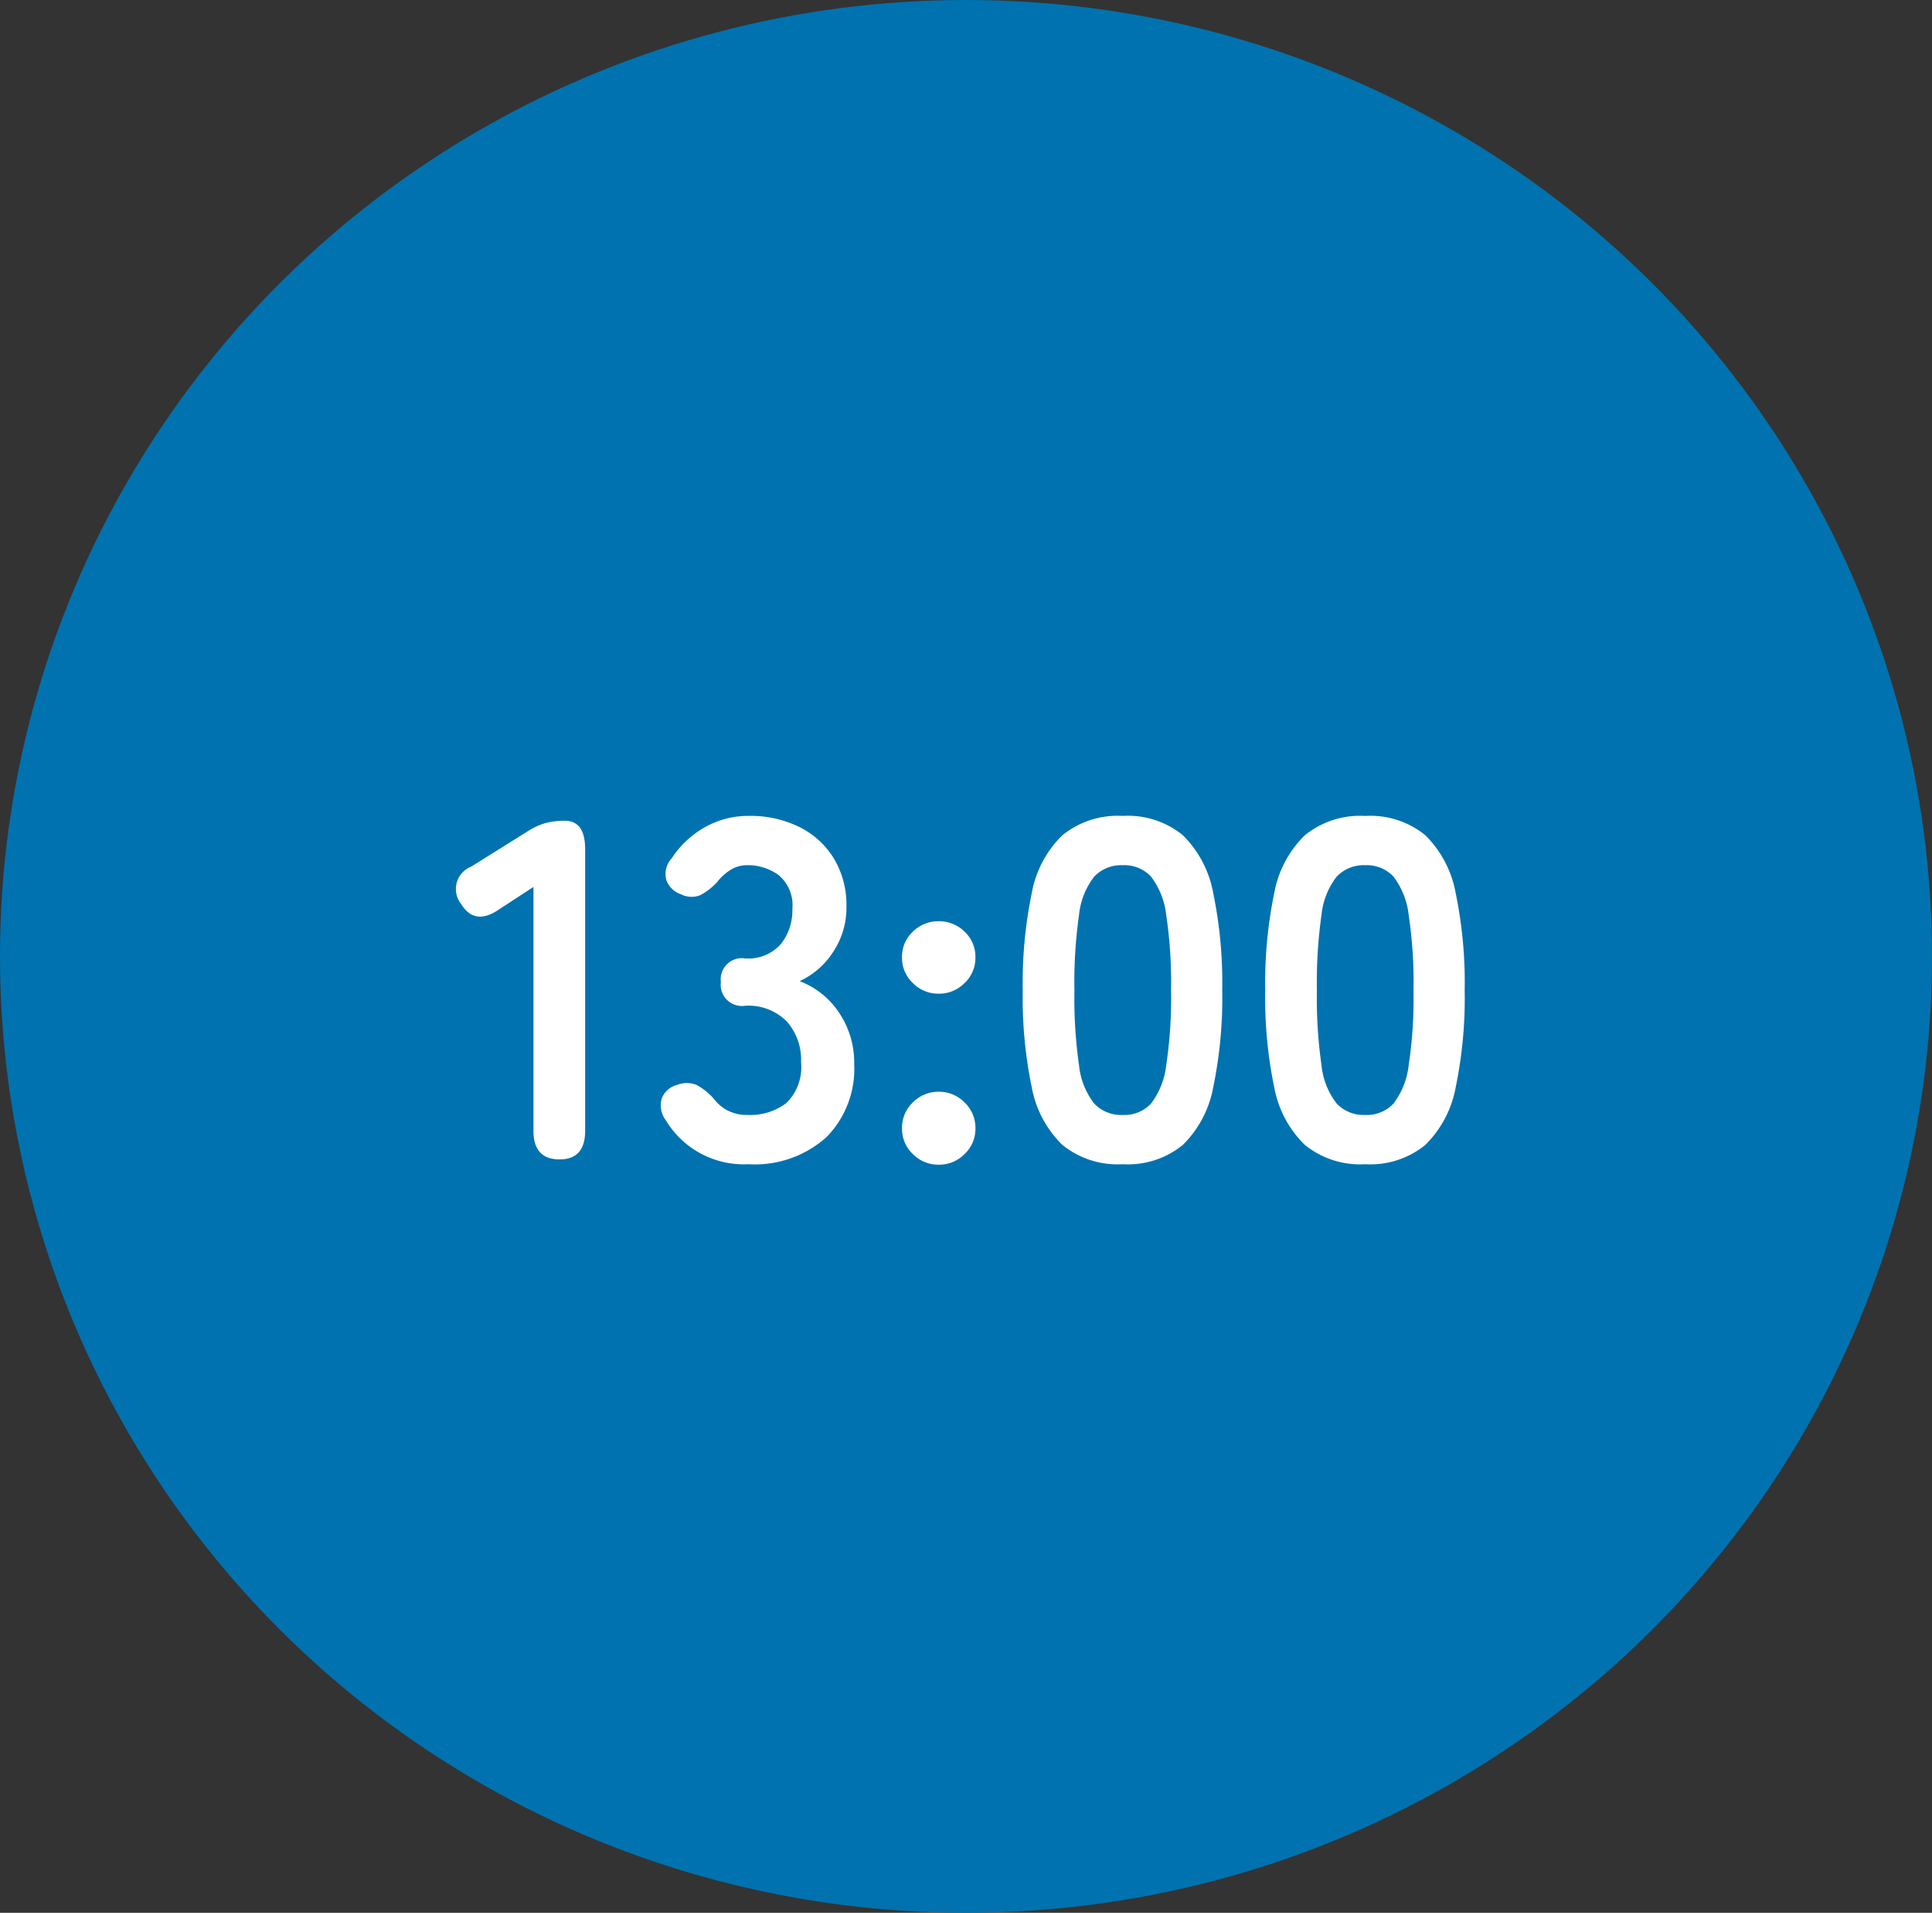 <svg xmlns="http://www.w3.org/2000/svg" width="100" height="98.99" viewBox="0 0 100 98.99">
  <rect x="0" y="0" width="100" height="98.99" fill="#333333" stroke="none"/>
  <g id="グループ_709" data-name="グループ 709" transform="translate(-591 -1053)">
    <ellipse id="楕円形_11" data-name="楕円形 11" cx="50" cy="49.495" rx="50" ry="49.495" transform="translate(591 1053)" fill="#0072af"/>
    <path id="パス_9745" data-name="パス 9745" d="M-21.038,0q-1.35,0-1.35-1.475V-14.1l-1.8,1.175q-1.25.85-1.95-.3a1.243,1.243,0,0,1,.525-1.925l3-1.875a3.317,3.317,0,0,1,.875-.387,3.824,3.824,0,0,1,.975-.113q1.05,0,1.05,1.475V-1.475Q-19.712,0-21.038,0Zm9.775.25a4.712,4.712,0,0,1-4.275-2.275,1.263,1.263,0,0,1-.2-1.15,1.135,1.135,0,0,1,.775-.675,1.349,1.349,0,0,1,1.025,0,3.334,3.334,0,0,1,.875.7,2.126,2.126,0,0,0,.712.612,2.144,2.144,0,0,0,1.038.237,3.064,3.064,0,0,0,2.025-.625,2.6,2.6,0,0,0,.75-2.1,2.981,2.981,0,0,0-.75-2.125,2.8,2.8,0,0,0-2.15-.8,1.094,1.094,0,0,1-1.25-1.225,1.094,1.094,0,0,1,1.25-1.225,2.245,2.245,0,0,0,1.85-.738,2.779,2.779,0,0,0,.6-1.812A2.025,2.025,0,0,0-9.7-14.713a2.693,2.693,0,0,0-1.613-.512,1.6,1.6,0,0,0-.887.25,2.688,2.688,0,0,0-.662.6,3.235,3.235,0,0,1-.888.7,1.211,1.211,0,0,1-1.012-.05,1.2,1.2,0,0,1-.75-.738,1.184,1.184,0,0,1,.275-1.113,4.991,4.991,0,0,1,1.762-1.638,4.573,4.573,0,0,1,2.213-.562,5.726,5.726,0,0,1,2.663.587A4.379,4.379,0,0,1-6.825-15.55a4.676,4.676,0,0,1,.637,2.475,4.137,4.137,0,0,1-.687,2.337A4.087,4.087,0,0,1-8.612-9.225,4.263,4.263,0,0,1-6.575-7.6a4.619,4.619,0,0,1,.788,2.675A5.027,5.027,0,0,1-7.225-1.15,5.545,5.545,0,0,1-11.262.25Zm9.85.025A1.848,1.848,0,0,1-2.75-.275,1.786,1.786,0,0,1-3.312-1.6,1.815,1.815,0,0,1-2.75-2.95,1.848,1.848,0,0,1-1.412-3.5a1.848,1.848,0,0,1,1.337.55A1.815,1.815,0,0,1,.488-1.6,1.786,1.786,0,0,1-.075-.275,1.848,1.848,0,0,1-1.412.275Zm0-8.85a1.848,1.848,0,0,1-1.338-.55,1.786,1.786,0,0,1-.562-1.325,1.775,1.775,0,0,1,.563-1.337,1.87,1.87,0,0,1,1.338-.538,1.87,1.87,0,0,1,1.337.538A1.775,1.775,0,0,1,.488-10.45,1.786,1.786,0,0,1-.075-9.125,1.848,1.848,0,0,1-1.412-8.575ZM8.113.25a4.541,4.541,0,0,1-3.125-1,5.563,5.563,0,0,1-1.588-3,22.677,22.677,0,0,1-.463-5A22.852,22.852,0,0,1,3.4-13.763a5.573,5.573,0,0,1,1.588-3.012,4.541,4.541,0,0,1,3.125-1,4.493,4.493,0,0,1,3.113,1A5.618,5.618,0,0,1,12.8-13.763a22.852,22.852,0,0,1,.462,5.012,22.677,22.677,0,0,1-.462,5,5.609,5.609,0,0,1-1.575,3A4.493,4.493,0,0,1,8.113.25Zm0-2.55a1.884,1.884,0,0,0,1.463-.587,4.014,4.014,0,0,0,.787-1.987,23.26,23.26,0,0,0,.25-3.875,23.458,23.458,0,0,0-.25-3.9,4.014,4.014,0,0,0-.787-1.987,1.884,1.884,0,0,0-1.463-.588,1.924,1.924,0,0,0-1.475.588A3.864,3.864,0,0,0,5.85-12.65a24.672,24.672,0,0,0-.238,3.9A24.463,24.463,0,0,0,5.85-4.875a3.864,3.864,0,0,0,.787,1.987A1.924,1.924,0,0,0,8.113-2.3ZM20.663.25a4.541,4.541,0,0,1-3.125-1,5.563,5.563,0,0,1-1.588-3,22.677,22.677,0,0,1-.462-5,22.852,22.852,0,0,1,.462-5.012,5.573,5.573,0,0,1,1.588-3.012,4.541,4.541,0,0,1,3.125-1,4.493,4.493,0,0,1,3.112,1,5.618,5.618,0,0,1,1.575,3.012,22.852,22.852,0,0,1,.462,5.012,22.677,22.677,0,0,1-.462,5,5.609,5.609,0,0,1-1.575,3A4.493,4.493,0,0,1,20.663.25Zm0-2.55a1.884,1.884,0,0,0,1.462-.587,4.014,4.014,0,0,0,.788-1.987,23.26,23.26,0,0,0,.25-3.875,23.458,23.458,0,0,0-.25-3.9,4.014,4.014,0,0,0-.788-1.987,1.884,1.884,0,0,0-1.462-.588,1.924,1.924,0,0,0-1.475.588A3.864,3.864,0,0,0,18.4-12.65a24.672,24.672,0,0,0-.237,3.9A24.463,24.463,0,0,0,18.4-4.875a3.864,3.864,0,0,0,.788,1.987A1.924,1.924,0,0,0,20.663-2.3Z" transform="translate(641 1113)" fill="#fff"/>
  </g>
</svg>
